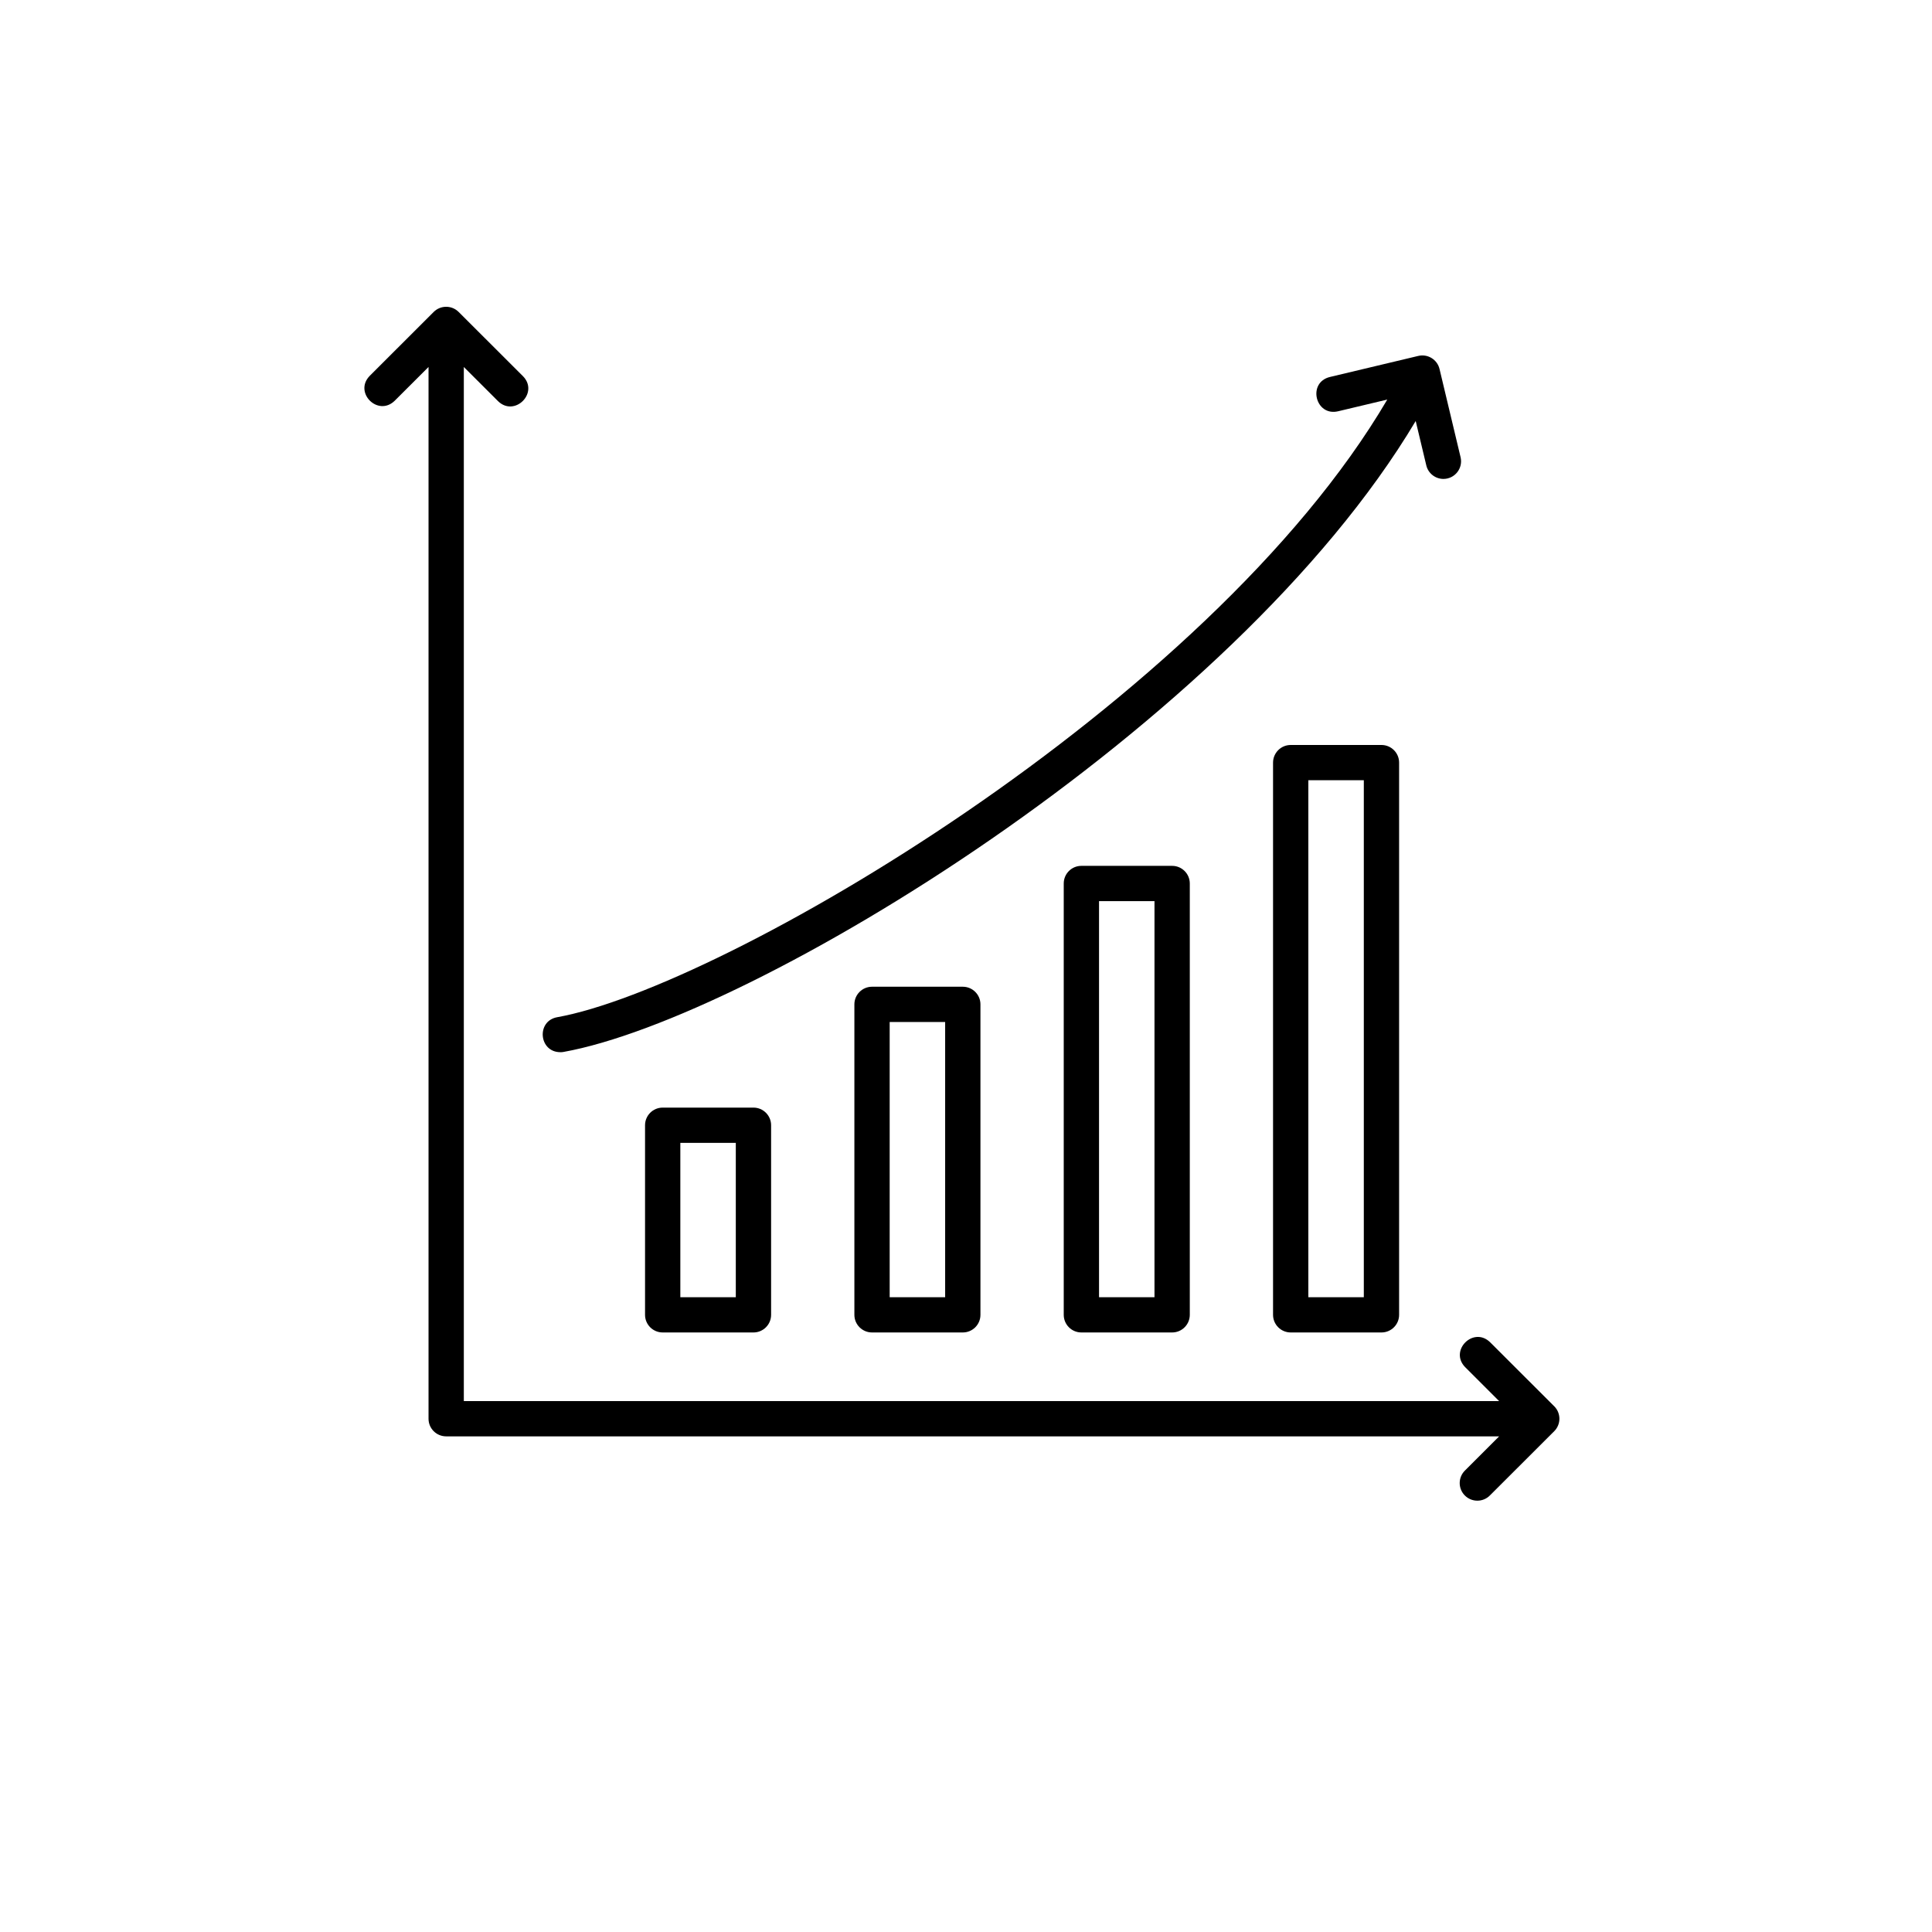 <svg xmlns="http://www.w3.org/2000/svg" xmlns:xlink="http://www.w3.org/1999/xlink" width="100%" zoomAndPan="magnify" viewBox="0 0 810 810" height="100%" preserveAspectRatio="xMidYMid meet" version="1.0"><path fill="#000000" d="M 651.617 589.59 L 624.707 562.715 C 617.738 555.984 607.512 566.195 614.25 573.164 L 628.523 587.422 L 194.461 587.422 L 194.461 153.859 L 208.73 168.113 C 215.711 175.078 226.172 164.625 219.199 157.66 L 192.289 130.789 C 189.398 127.902 184.711 127.902 181.82 130.789 L 154.922 157.664 C 148.309 164.625 158.414 174.711 165.383 168.113 L 179.664 153.852 L 179.664 594.809 C 179.656 598.895 182.973 602.203 187.062 602.199 L 628.523 602.199 L 614.25 616.465 C 611.27 619.332 611.23 624.086 614.156 627.004 C 617.082 629.926 621.84 629.887 624.707 626.91 L 651.617 600.039 C 654.508 597.156 654.508 592.473 651.617 589.582 Z M 651.617 589.59 " fill-opacity="1" fill-rule="nonzero"/><path fill="#000000" d="M 234.949 441.145 C 235.391 441.145 235.828 441.105 236.266 441.027 C 315.105 426.902 516.895 305.105 593.539 176.508 L 597.98 195.113 C 598.773 198.438 601.746 200.789 605.172 200.793 C 609.941 200.781 613.461 196.328 612.355 191.688 L 603.531 154.715 C 602.59 150.742 598.598 148.281 594.617 149.223 L 557.598 158.043 C 548.004 160.332 551.434 174.711 561.035 172.422 L 581.625 167.52 C 506.547 295.32 302.445 414.156 233.645 426.461 C 224.754 428.047 225.91 441.129 234.938 441.133 Z M 234.949 441.145 " fill-opacity="1" fill-rule="nonzero"/><path fill="#000000" d="M 277.836 464.371 C 273.746 464.371 270.438 467.684 270.438 471.762 L 270.438 551.25 C 270.438 555.332 273.746 558.641 277.836 558.641 L 315.891 558.641 C 319.973 558.641 323.289 555.332 323.289 551.25 L 323.289 471.762 C 323.289 467.684 319.973 464.371 315.891 464.371 Z M 308.488 543.859 L 285.234 543.859 L 285.234 479.152 L 308.488 479.152 Z M 308.488 543.859 " fill-opacity="1" fill-rule="nonzero"/><path fill="#000000" d="M 365.602 413.691 C 361.52 413.691 358.203 417.004 358.203 421.082 L 358.203 551.25 C 358.203 555.332 361.52 558.641 365.602 558.641 L 403.656 558.641 C 407.742 558.641 411.055 555.332 411.055 551.25 L 411.055 421.082 C 411.055 417.004 407.742 413.691 403.656 413.691 Z M 396.258 543.859 L 373 543.859 L 373 428.473 L 396.258 428.473 Z M 396.258 543.859 " fill-opacity="1" fill-rule="nonzero"/><path fill="#000000" d="M 453.371 363.016 C 449.285 363.016 445.977 366.324 445.977 370.406 L 445.977 551.25 C 445.977 555.332 449.289 558.641 453.375 558.641 L 491.43 558.641 C 495.512 558.637 498.82 555.332 498.828 551.25 L 498.828 370.406 C 498.82 366.324 495.512 363.016 491.43 363.016 Z M 484.023 543.859 L 460.773 543.859 L 460.773 377.797 L 484.027 377.797 Z M 484.023 543.859 " fill-opacity="1" fill-rule="nonzero"/><path fill="#000000" d="M 541.133 312.336 C 537.047 312.336 533.738 315.645 533.73 319.727 L 533.73 551.25 C 533.738 555.332 537.047 558.637 541.133 558.641 L 579.184 558.641 C 583.273 558.641 586.582 555.332 586.582 551.25 L 586.582 319.727 C 586.582 315.645 583.273 312.336 579.184 312.336 Z M 571.785 543.859 L 548.531 543.859 L 548.531 327.117 L 571.785 327.117 Z M 571.785 543.859 " fill-opacity="1" fill-rule="nonzero"/></svg>